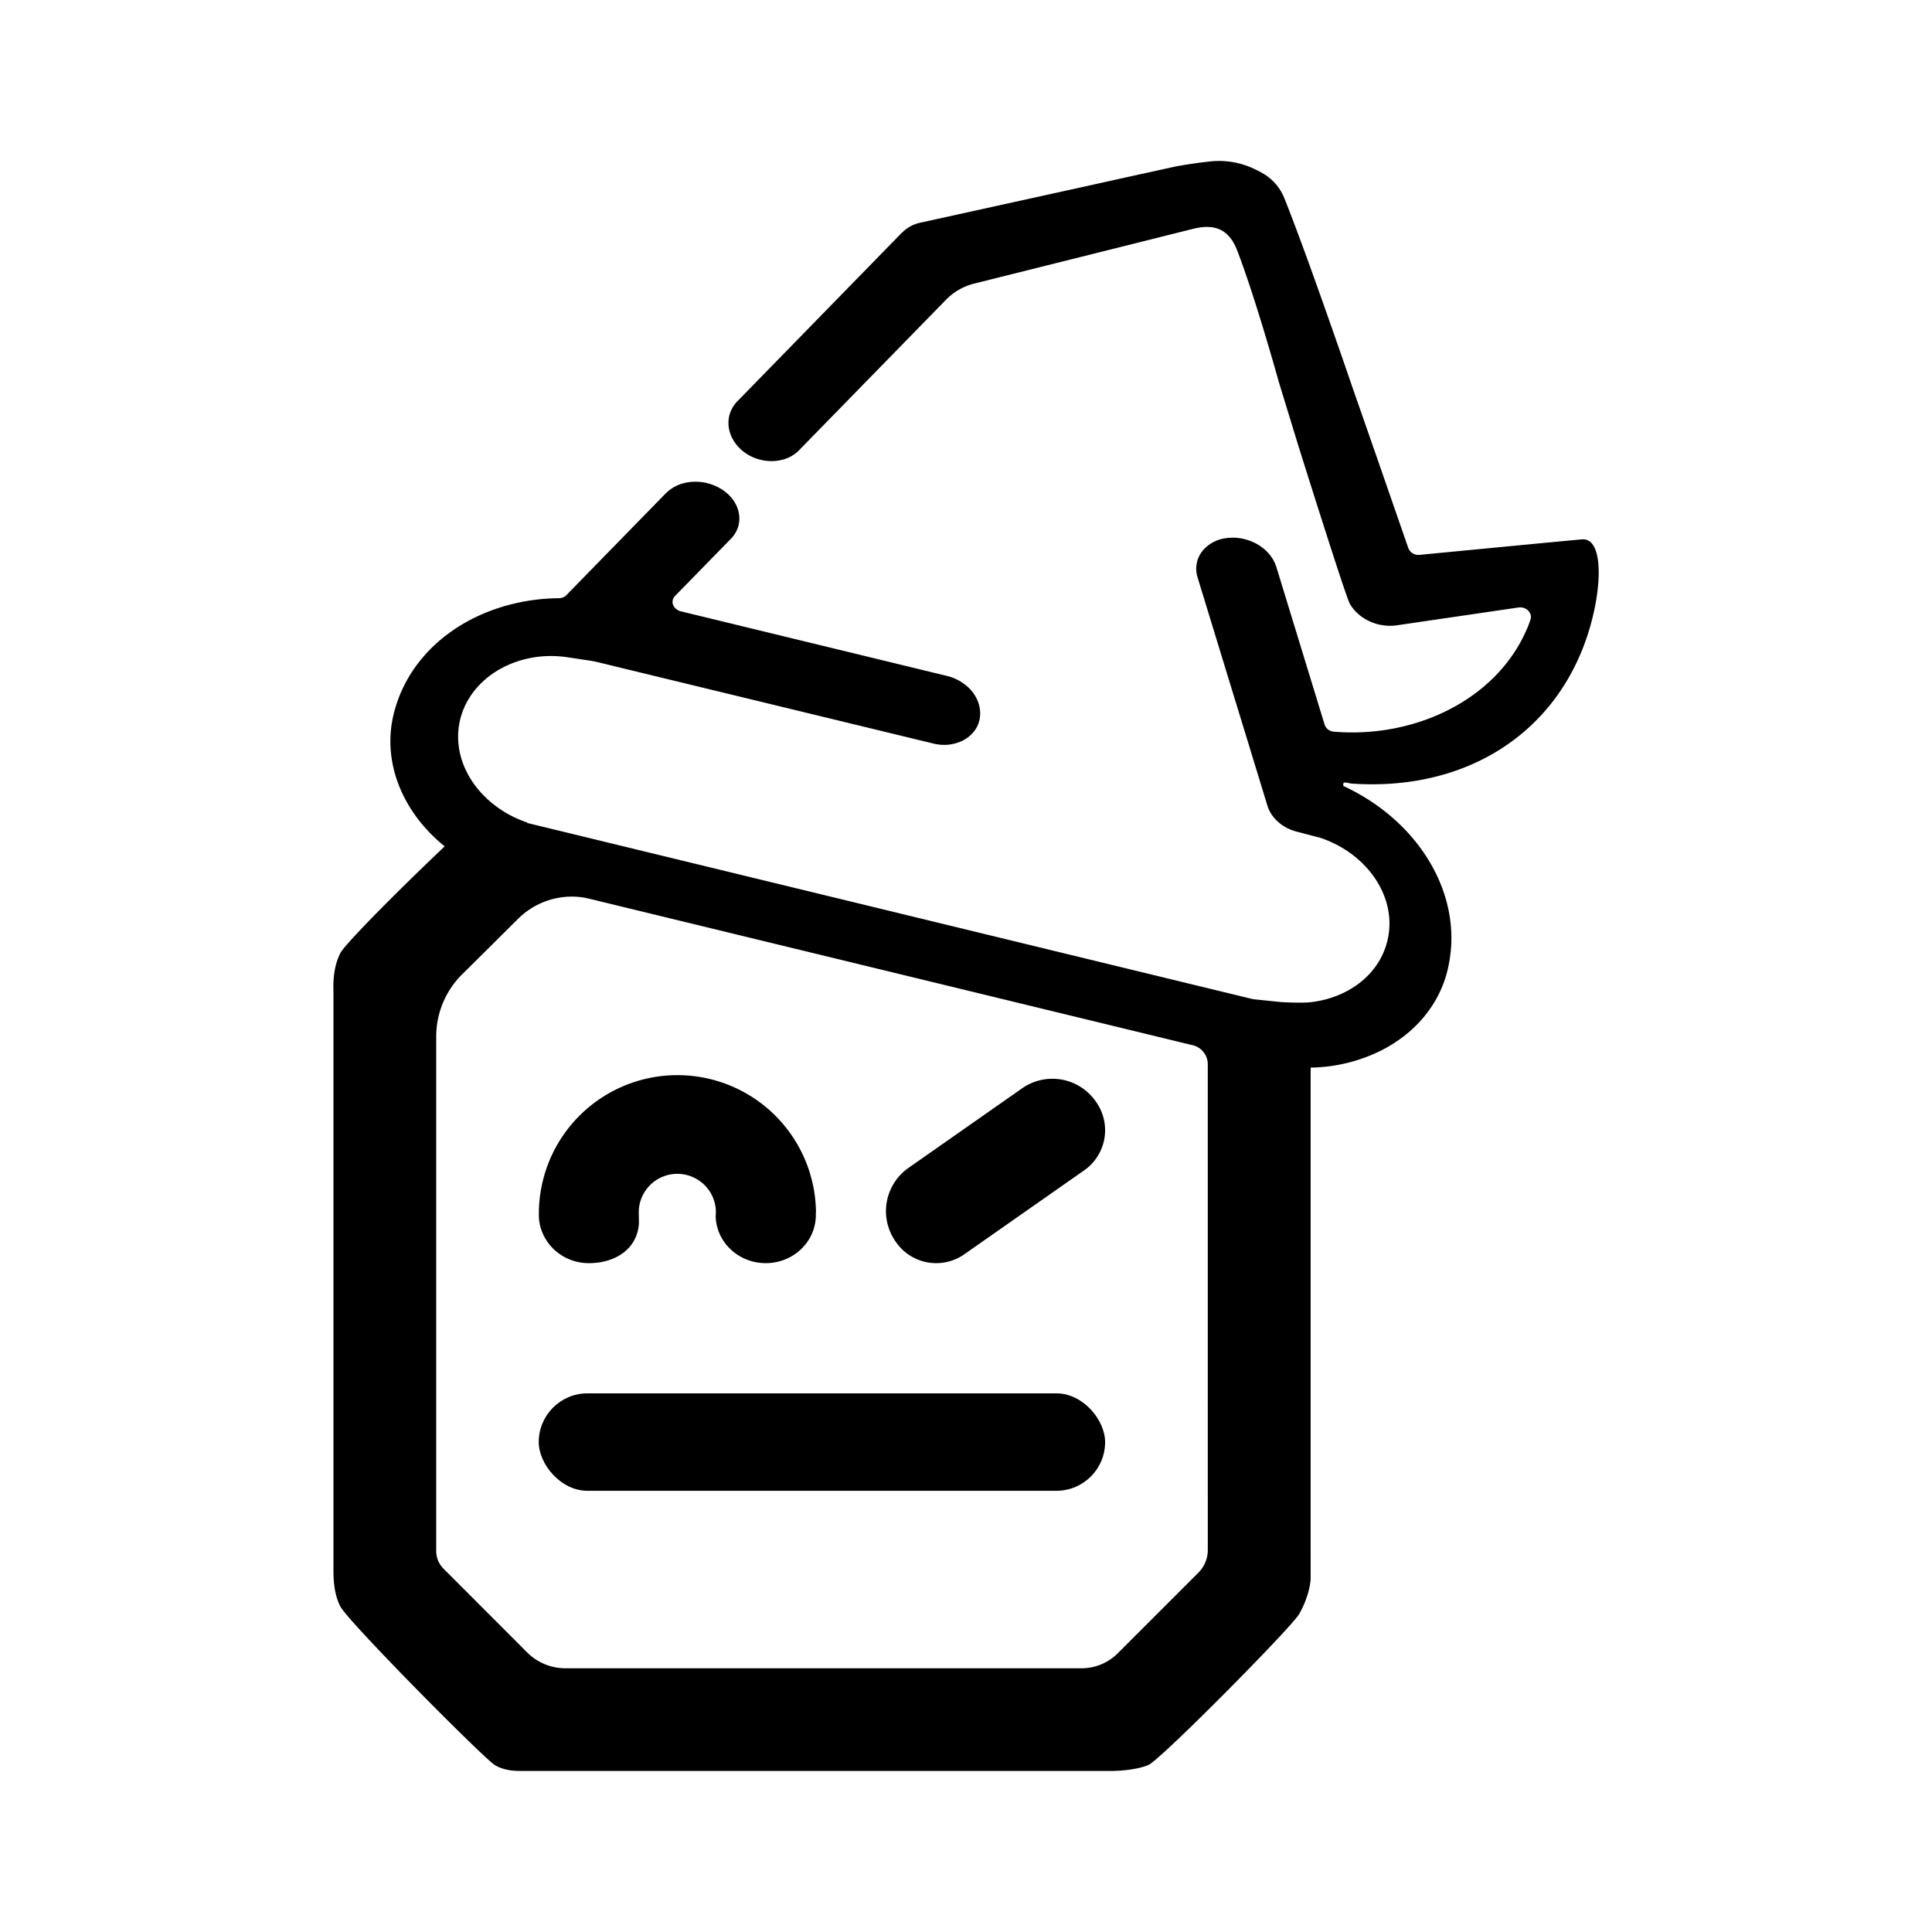 <svg id="Layer_1" data-name="Layer 1" xmlns="http://www.w3.org/2000/svg" viewBox="0 0 1800 1800"><defs><style>.cls-1{fill:#000000;}</style></defs><rect class="cls-1" x="501.93" y="1298.16" width="527.68" height="90.78" rx="45.39"/><path class="cls-1" d="M862.19,1042.37H991.45a49.17,49.17,0,0,1,49.17,49.17v1A45.58,45.58,0,0,1,995,1138.13H858.59A45.58,45.58,0,0,1,813,1092.55v-1a49.17,49.17,0,0,1,49.17-49.17Z" transform="translate(-457.73 728.77) rotate(-35)"/><path class="cls-1" d="M760.1,1129.57c0,.6,0,1.21,0,1.81v1.52a12.17,12.17,0,0,1-.08,1.7c-1.36,23.56-21.71,42.25-46.6,42.25s-45.27-18.76-46.59-42.4a19.27,19.27,0,0,1,0-2.28c.06-.81.12-1.91.12-2.6s0-1.1,0-1.67v-.19a35.94,35.94,0,0,0-71.76-.41c0,.75-.07,1.51-.07,2.27,0,1.24.18,9.4.18,9.45-1.06,24.14-21.53,37.83-46.63,37.83s-45.36-19.07-46.61-43c0-.45,0-.87,0-1.32a8.7,8.7,0,0,1,0-1v-1.89a129.09,129.09,0,0,1,258.17,0Z"/><path class="cls-1" d="M1474.4,502.5c-4.17.21-120.11,11.41-151.83,14.45a10,10,0,0,1-10.49-6.35l-28.83-83.14-23-66s-18.69-54.73-37.8-107.83c-9.1-25.25-18.34-50.18-25.72-68.63a47.29,47.29,0,0,0-18.52-22.52,101.34,101.34,0,0,0-9.45-5,76.37,76.37,0,0,0-40.62-7.14c-9.25,1-20,2.42-32.49,4.69l-48.24,10.59-45.14,10-76.08,16.72-68.48,15.07a33.94,33.94,0,0,0-16.94,9,2.59,2.59,0,0,1-.41.45c-.52.41-1,.89-1.45,1.34L687.08,373.77c-9.1,9.31-10.66,22.17-5.38,33.45a38.21,38.21,0,0,0,11.86,14.17,41.33,41.33,0,0,0,15.11,7c13,3.17,27,.13,35.76-8.83l1.07-1.14L881.57,279.07a55.77,55.77,0,0,1,26.63-15l77.48-19.38,41.87-10.45,34.83-8.72,49-12.28c21.27-5.31,34,1.07,41.41,20.45,7.62,19.76,16,45.93,23.11,69,8.93,29.31,15.69,53.66,15.69,53.66l18,58.79s45.18,144.11,48.11,147.53c5.41,9.38,15.28,16.34,26.69,19.1a46.07,46.07,0,0,0,15.73,1l114.73-16.8c6.93-1,13,5,11.14,11.11a103.52,103.52,0,0,1-4.35,11.07c-29.24,65.14-104.83,99.69-178.7,93.55a10.35,10.35,0,0,1-3.1-.68,9.52,9.52,0,0,1-5.76-6l-24.69-80.7-19.49-63.62-.72-2.31c-3.93-12.93-15.86-22.76-29.86-26.14a45.16,45.16,0,0,0-18-.72,34.08,34.08,0,0,0-17.55,8.17,26.62,26.62,0,0,0-8,28.31l33.34,109,15.21,49.56,2,6.72,1.42,4.59,13.07,42.72c3.65,12,14.69,21.14,27.69,24.32l21.76,5.69c44.45,15.07,72,56.24,62.35,95.83C1285,908.14,1256,929.77,1221,933.73c-8.93,1-27.8-.14-27.8-.14L1168.33,931a15.38,15.38,0,0,1-1.8-.31l-63.91-15.51L773.84,835.35,491,766.69l.11-.42a102.9,102.9,0,0,1-32.49-17.86c-24.34-19.79-36.83-49.31-29.9-78,9.63-39.59,53.46-65,99.87-58.07,0,0,14.73,2.24,21.14,3.17,2.8.41,5.62,1.07,8.42,1.72l20.55,5,290.95,70.53c1.17.27,2.34.51,3.48.69a39.24,39.24,0,0,0,23.73-3.42c7.72-3.9,13.55-10.45,15.55-18.72,2.27-9.45-.45-19.14-6.59-26.9a36.28,36.28,0,0,0-6.48-6.38A44.21,44.21,0,0,0,882,629.68L634.39,569.57a10.86,10.86,0,0,1-5.8-3.55,7.84,7.84,0,0,1,.25-10.69l52.21-53.45c12.38-12.69,9.72-32.45-6-44.18a45.67,45.67,0,0,0-16.28-7.58,44.84,44.84,0,0,0-18.42-.66,36.83,36.83,0,0,0-20.14,10.24l-58.69,60.11-34,34.86a8.87,8.87,0,0,1-1.24,1,9.81,9.81,0,0,1-5.45,1.65c-28.89.28-56.24,6.94-79.83,18.73-37,18.55-64.66,49.83-74.28,89.45a106,106,0,0,0-3,23.73c-.48,37.38,18.66,73.62,50.59,99.31-41.07,38.9-92.49,90.42-97.11,99.29-7.93,15.24-6.52,33.41-6.52,37.55v538.86c0,7,.56,21.48,6.52,32.62,7.9,14.73,133.53,141.36,143.73,147.53s21.52,5.55,28.7,5.55h546.1c5.38,0,22.9-.72,34.21-5.55s131.66-126.53,140-140c7-11.31,11.14-26.41,11.14-34.07V994.67a152.7,152.7,0,0,0,65.24-15.7c31-15.55,54.25-41.79,62.32-75.07a131.27,131.27,0,0,0,3.45-23.66c2.86-58.72-35.32-115.83-95.84-145.73-1.51-.76-3-1.48-4.62-2.2a4.81,4.81,0,0,1-.07-2.32c.24-1,1.52-1.06,3-.82s3.58.79,4.93.89c100.8,6.87,181.63-41.24,215.08-125.83C1492.89,557.85,1496,501.39,1474.4,502.5Zm-349.12,941.64a29.77,29.77,0,0,1-8.83,21.14l-75,75a47.58,47.58,0,0,1-33.66,14H526.69a50.17,50.17,0,0,1-35.48-14.69c-26.11-26.18-78-78.08-78-78.08l-.07-.07a23.1,23.1,0,0,1-6.73-16.3V965.77a81.72,81.72,0,0,1,24.21-58.08c16.07-15.82,36.83-36.48,52.11-51.69a71.12,71.12,0,0,1,50.1-20.65h0a67.1,67.1,0,0,1,15.78,1.88l562.72,136.61a18.21,18.21,0,0,1,13.92,17.7Z"/></svg>